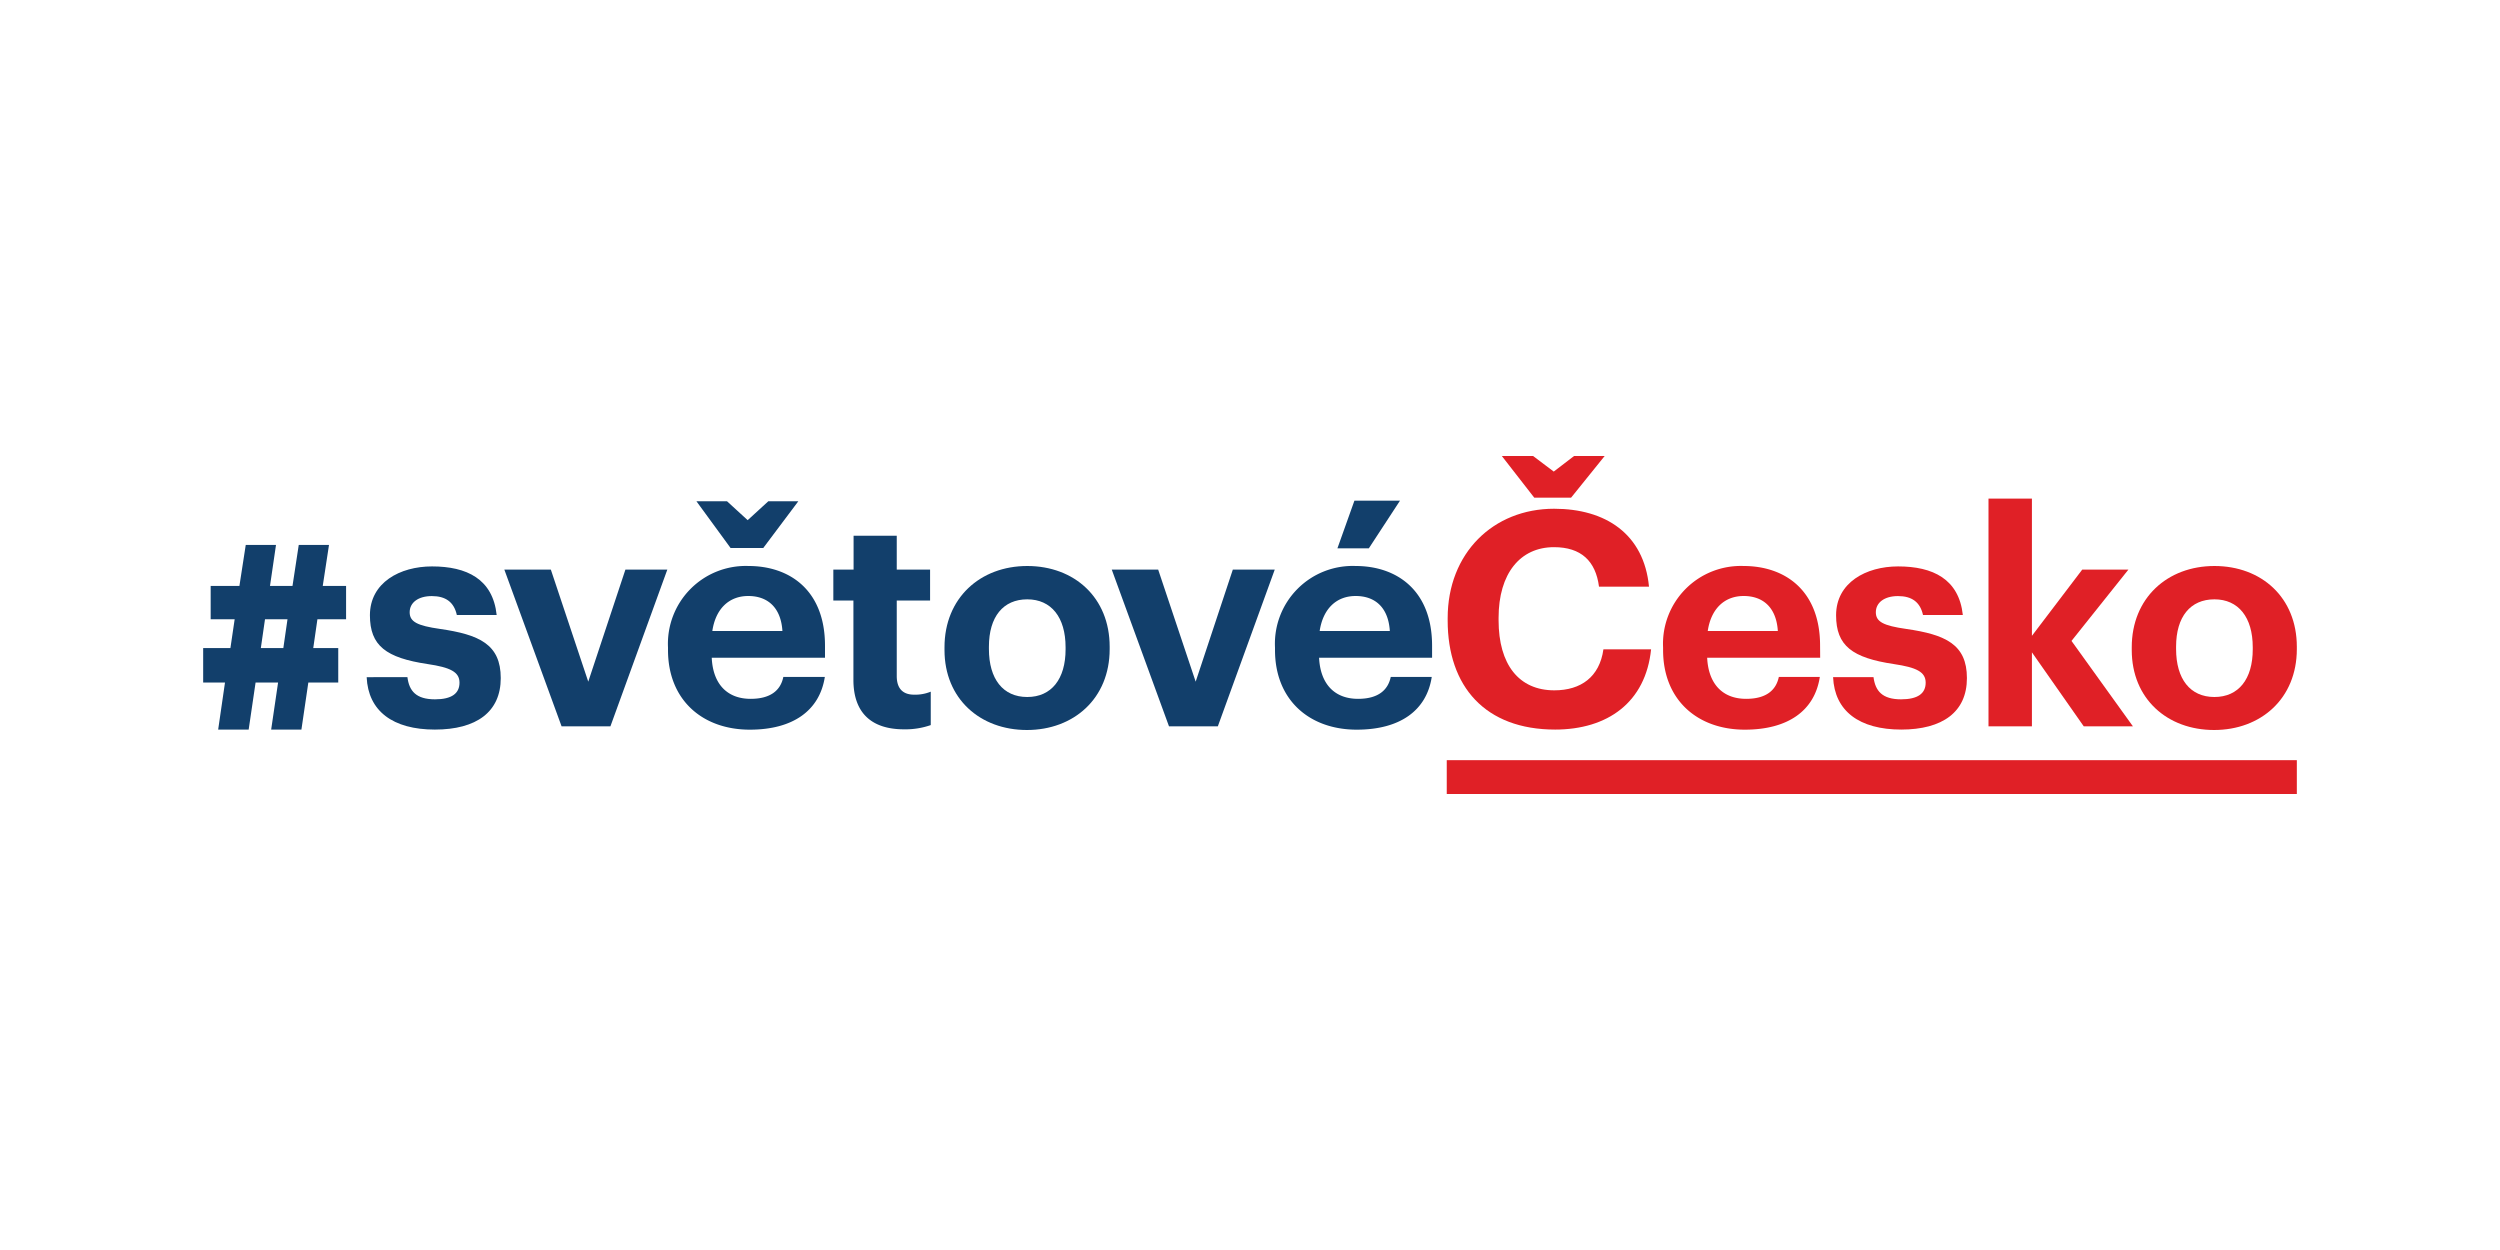 <svg id="Layer_1" data-name="Layer 1" xmlns="http://www.w3.org/2000/svg" viewBox="0 0 300 150"><defs><style>.cls-1{fill:#e02026;}.cls-2{fill:#123f6b;}</style></defs><path class="cls-1" d="M265.73,67.92c-5.65,0-9.92,3.85-9.92,9.75V78c0,5.86,4.27,9.6,9.88,9.6s9.93-3.77,9.93-9.71v-.28C275.62,71.7,271.38,67.92,265.73,67.92Zm4.6,10c0,3.56-1.69,5.72-4.6,5.72s-4.6-2.16-4.6-5.76v-.28c0-3.6,1.72-5.68,4.6-5.68s4.6,2.15,4.6,5.75Z"/><polygon class="cls-1" points="238.62 87.16 243.83 87.16 243.83 78.28 250.05 87.16 255.95 87.16 248.58 76.91 255.41 68.35 249.87 68.35 243.83 76.3 243.83 59.83 238.62 59.83 238.62 87.16"/><path class="cls-1" d="M228.12,87.55c5,0,7.91-2.12,7.91-6.18s-2.59-5.22-7.3-5.9c-2.73-.39-3.63-.86-3.63-2s1-1.94,2.66-1.94,2.66.72,3,2.27h4.78c-.47-4.32-3.6-5.83-7.77-5.83-3.84,0-7.44,1.94-7.44,5.86,0,3.67,1.94,5.11,6.94,5.86,2.7.4,3.81.94,3.81,2.23s-.93,2-2.95,2c-2.26,0-3.09-1-3.31-2.66h-4.85c.18,4.06,3.13,6.29,8.2,6.29"/><path class="cls-1" d="M186.59,87.55c6.33,0,10.89-3.27,11.54-9.63h-5.72c-.46,3.3-2.69,4.92-5.89,4.92-4.25,0-6.69-3.09-6.69-8.41v-.29c0-5.32,2.59-8.48,6.65-8.48,3.24,0,5,1.65,5.4,4.74h6c-.61-6.33-5.21-9.35-11.39-9.35-7.3,0-12.77,5.32-12.77,13.13v.28c0,7.92,4.5,13.09,12.91,13.09"/><polygon class="cls-1" points="184.11 59.72 188.53 59.72 192.56 54.72 188.89 54.72 186.45 56.59 183.97 54.72 180.22 54.72 184.11 59.72"/><polygon class="cls-2" points="160.49 65.8 164.26 65.8 168 60.08 162.53 60.08 160.49 65.8"/><polygon class="cls-2" points="140.28 87.16 146.14 87.16 152.97 68.35 147.94 68.35 143.48 81.8 138.98 68.35 133.41 68.35 140.28 87.16"/><path class="cls-2" d="M108.53,87.52a9.22,9.22,0,0,0,3.16-.51V83a4.89,4.89,0,0,1-2,.36c-1.33,0-2.08-.72-2.08-2.23V72.06h4V68.35h-4V64.29h-5.18v4.06H100v3.71h2.41v9.52c0,3.92,2.12,5.94,6.08,5.94"/><polygon class="cls-2" points="87.67 65.76 91.59 65.76 95.8 60.15 92.2 60.15 89.72 62.42 87.24 60.15 83.57 60.15 87.67 65.76"/><polygon class="cls-2" points="67.39 87.16 73.25 87.16 80.08 68.35 75.05 68.35 70.59 81.8 66.1 68.35 60.52 68.35 67.39 87.16"/><path class="cls-2" d="M52.18,87.55c5,0,7.91-2.12,7.91-6.18s-2.59-5.22-7.3-5.9c-2.73-.39-3.63-.86-3.63-2s1-1.94,2.66-1.94,2.66.72,3,2.27h4.78c-.46-4.32-3.59-5.83-7.76-5.83-3.85,0-7.45,1.94-7.45,5.86,0,3.67,1.94,5.11,6.94,5.86,2.7.4,3.81.94,3.81,2.23s-.93,2-2.94,2c-2.27,0-3.1-1-3.31-2.66H44c.18,4.06,3.13,6.29,8.2,6.29"/><rect class="cls-1" x="173.61" y="91.22" width="102.01" height="4.06"/><path class="cls-2" d="M41.53,74.31v-4h-2.8l.75-4.92H35.85l-.75,4.92H32.4l.72-4.92H29.49l-.76,4.92H25.28v4h2.88l-.51,3.46H24.38V81.9H27l-.82,5.65h3.66l.83-5.65h2.7l-.83,5.65h3.63L37,81.9h3.59V77.77h-3l.5-3.46ZM34,77.77h-2.7l.5-3.46h2.7Z"/><path class="cls-1" d="M218.41,77.49c0-6.73-4.31-9.57-9.17-9.57a9.34,9.34,0,0,0-9.67,9.78V78c0,6,4.13,9.56,9.81,9.56,5.15,0,8.38-2.26,9-6.33h-4.92c-.33,1.59-1.51,2.63-3.92,2.63-2.84,0-4.53-1.8-4.68-4.93h13.56Zm-13.48-1.77c.39-2.66,2-4.2,4.31-4.2s3.92,1.36,4.1,4.2Z"/><path class="cls-2" d="M171.85,77.49c0-6.73-4.32-9.57-9.17-9.57A9.33,9.33,0,0,0,153,77.7V78c0,6,4.13,9.56,9.81,9.56,5.14,0,8.38-2.26,9-6.33h-4.92c-.33,1.59-1.52,2.63-3.92,2.63-2.84,0-4.53-1.8-4.68-4.93h13.56Zm-13.49-1.77c.4-2.66,2-4.2,4.32-4.2s3.92,1.36,4.1,4.2Z"/><path class="cls-2" d="M123.27,67.92c-5.65,0-9.93,3.85-9.93,9.75V78c0,5.86,4.28,9.6,9.89,9.6s9.93-3.77,9.93-9.71v-.28C133.16,71.7,128.91,67.92,123.27,67.92Zm4.6,10c0,3.56-1.69,5.72-4.6,5.72s-4.6-2.16-4.6-5.76v-.28c0-3.6,1.72-5.68,4.6-5.68s4.6,2.15,4.6,5.75Z"/><path class="cls-2" d="M99,77.49c0-6.73-4.31-9.57-9.17-9.57a9.34,9.34,0,0,0-9.67,9.78V78c0,6,4.14,9.56,9.82,9.56,5.14,0,8.37-2.26,9-6.33H94c-.32,1.59-1.51,2.63-3.92,2.63-2.84,0-4.53-1.8-4.67-4.93H99ZM85.48,75.72c.39-2.66,2-4.2,4.31-4.2s3.92,1.36,4.1,4.2Z"/></svg>